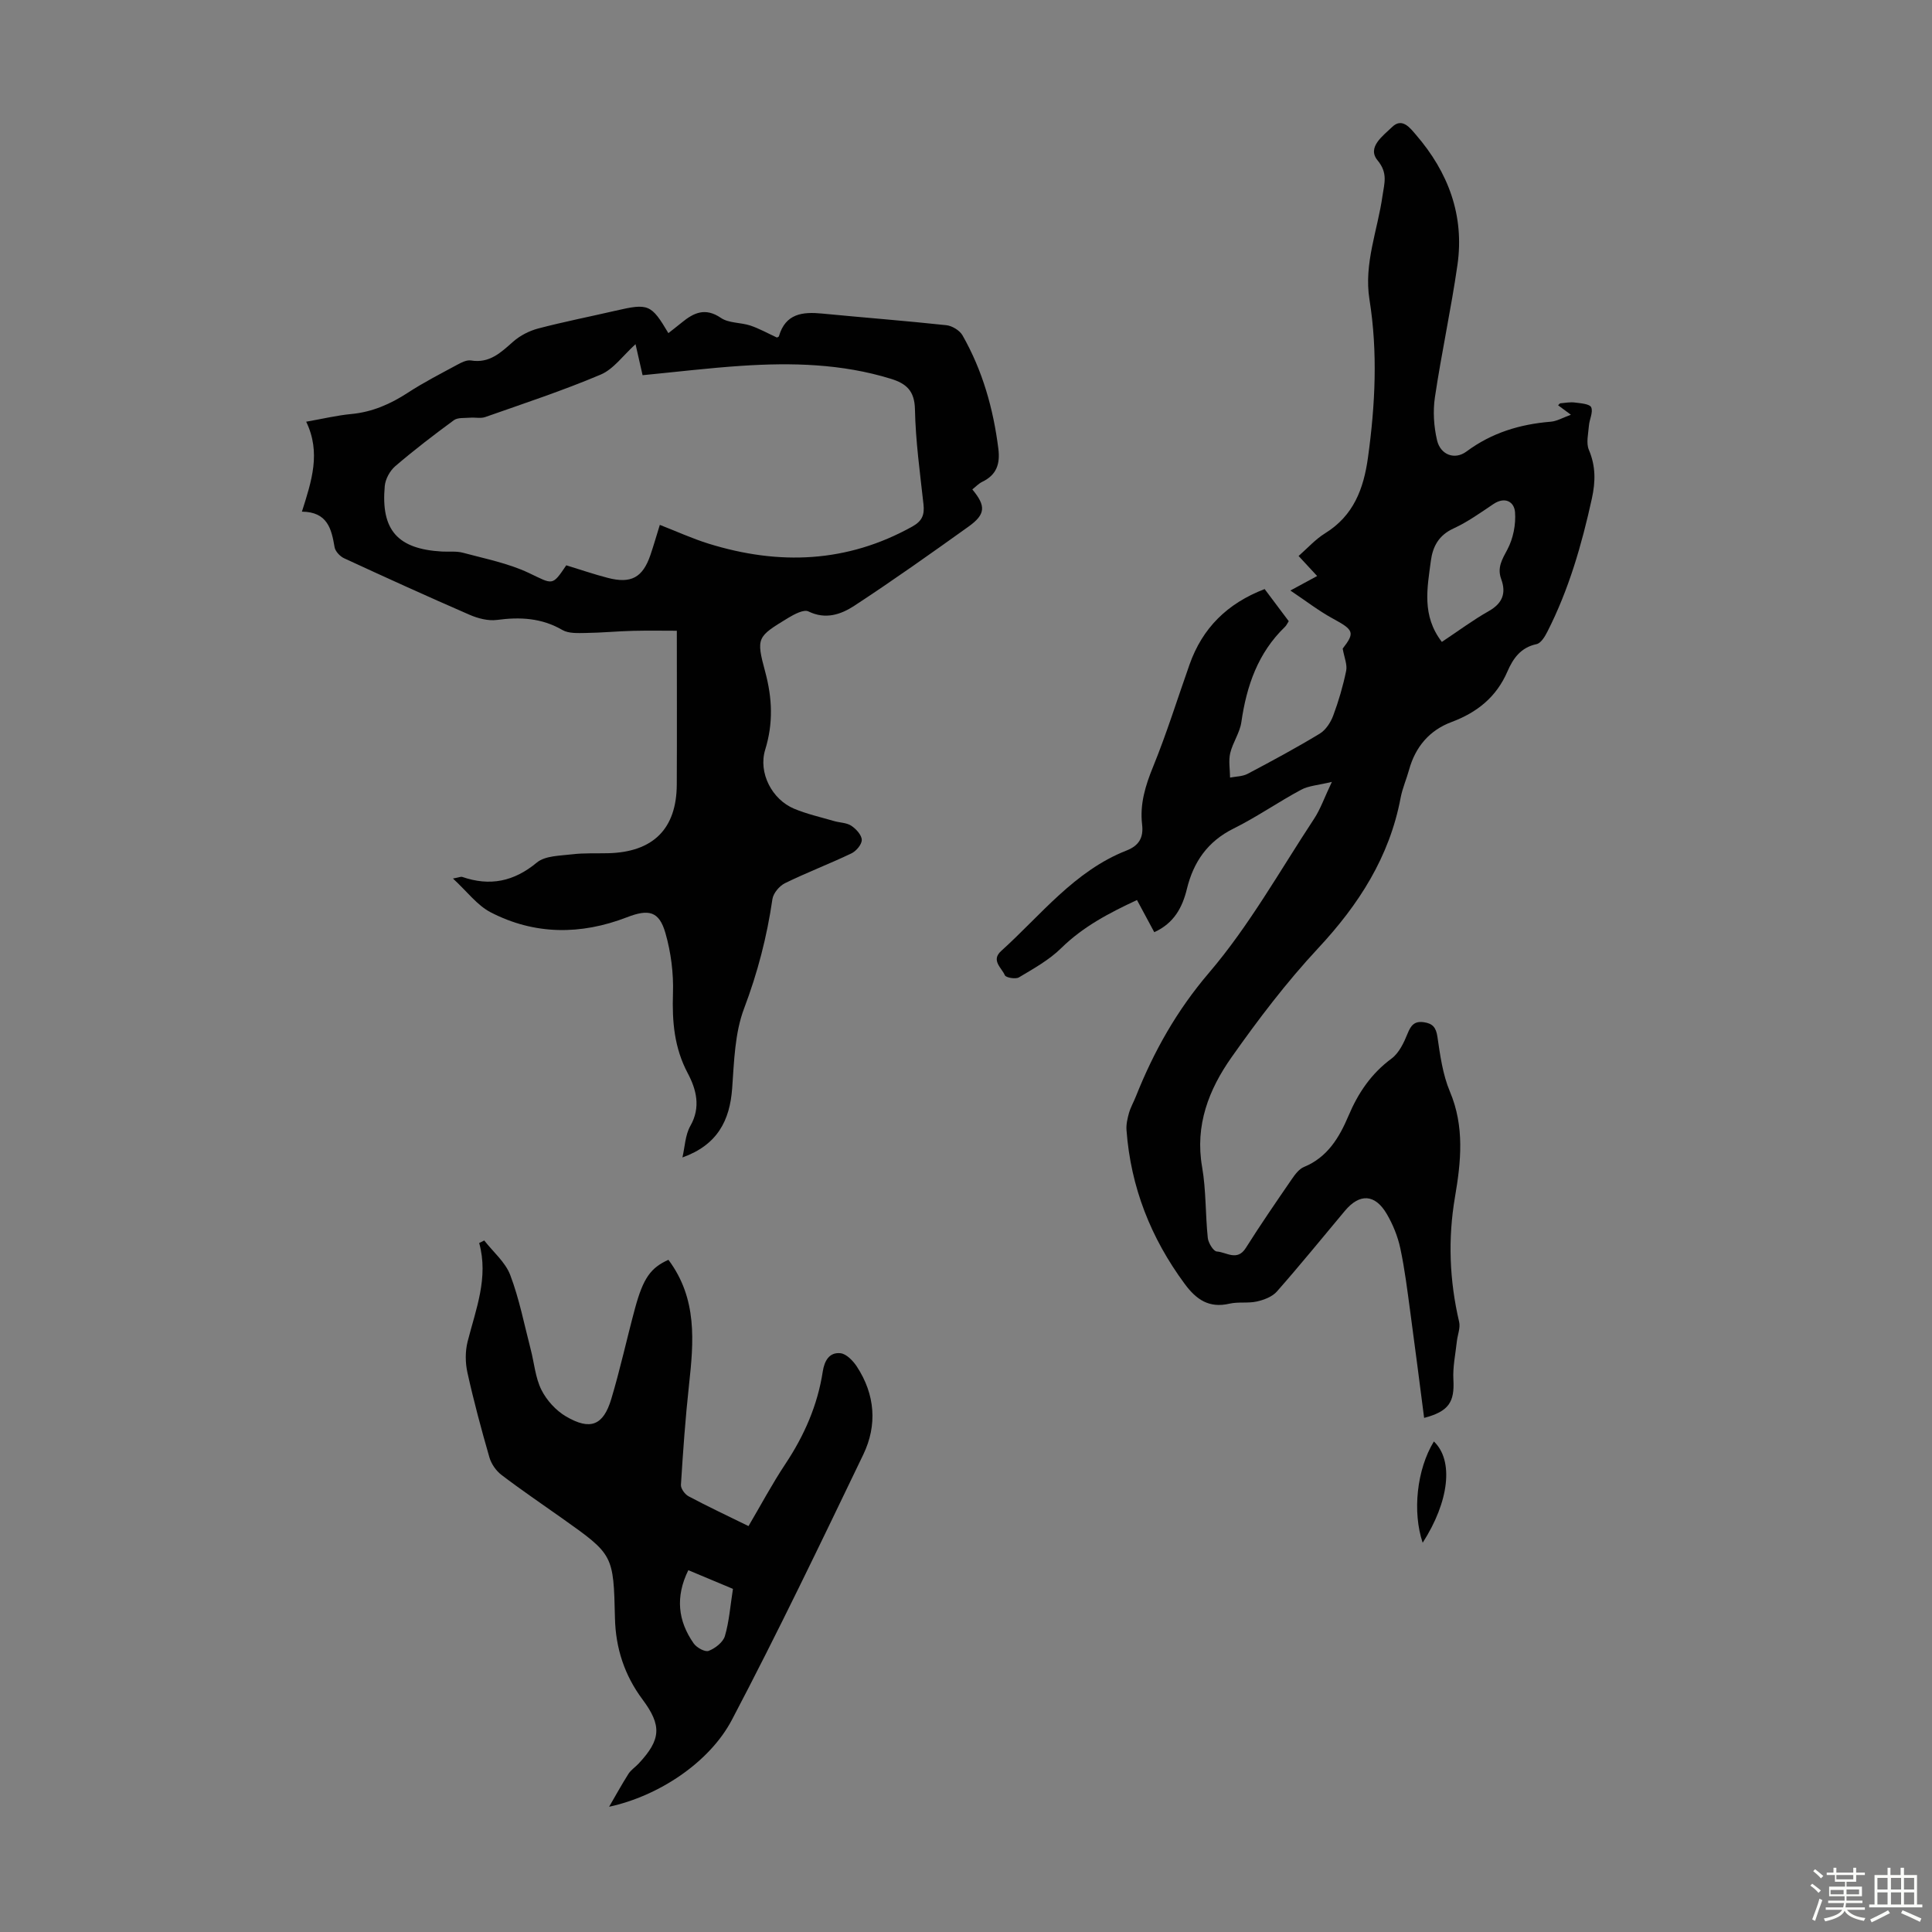 <svg enable-background="new 0 0 400 400" viewBox="0 0 400 400" xmlns="http://www.w3.org/2000/svg"><rect x="0" y="0" width="400" height="400" fill="#808080" stroke="none"/><path d="m374.8 390.4.4-.4c.7.5 1.3 1 1.8 1.4l-.5.5c-.5-.6-1.1-1.1-1.7-1.5zm1 7.3-.6-.3c.5-1.4 1.1-2.8 1.5-4.3.2.1.4.2.6.3-.5 1.3-1 2.8-1.5 4.3zm-.4-10.3.4-.4c.4.3 1 .8 1.7 1.4l-.5.5c-.4-.5-1-1-1.6-1.5zm2.5.3h1.7v-1h.6v1h3.5v-1h.6v1h1.8v.5h-1.8v1.4h-2v1h3.2v2h-3.2v.9h3.3v.5h-3.4c0 .3-.1.6-.1.9h4v.5h-3.7c.7.9 1.9 1.5 3.8 1.7-.1.2-.2.4-.3.6-2.1-.4-3.5-1.1-4-2.1-.4 1-1.8 1.7-4 2.2-.1-.2-.2-.4-.3-.6 2.1-.4 3.4-1 3.8-1.8h-3.4v-.5h3.6c.1-.3.1-.6.2-.9h-3.3v-.5h3.4c0-.3 0-.6 0-.9h-3.2v-2h3.3v-1h-2.1v-1.4h-1.7v-.5zm1.1 3.5v1h2.7c0-.3 0-.4 0-.4 0-.1 0-.2 0-.2 0-.1 0-.2 0-.3h-2.7zm1.2-3v.9h3.5v-.9zm4.7 3h-2.6v.6.4h2.6z" fill="#fbfcfa"/><path d="m393.6 386.7h.6v1.5h2.7v6.1h1.1v.6h-11v-.6h1.1v-6.1h2.7v-1.5h.6v1.5h2.1v-1.5zm-2.7 8.8.4.6c-1.2.6-2.5 1.3-3.8 1.9-.1-.2-.2-.4-.3-.6 1.2-.6 2.5-1.2 3.7-1.9zm-2.2-6.7v2.4h2.1v-2.4zm0 3v2.5h2.1v-2.5zm2.8-3v2.4h2.1v-2.4zm0 3v2.5h2.1v-2.5zm6 6.1c-1.4-.7-2.7-1.3-3.9-1.8l.3-.6c1.5.6 2.7 1.2 3.9 1.7zm-1.2-9.1h-2.1v2.4h2.1zm-2.1 3v2.5h2.1v-2.5z" fill="#fbfcfa"/><g fill="#010101"><path d="m294.85 293.56c-.95-7.32-1.87-14.6-2.86-21.87-.6-4.43-1.14-8.88-2.07-13.24-.53-2.47-1.53-4.94-2.81-7.12-2.44-4.16-5.63-4.28-8.68-.62-4.67 5.58-9.26 11.23-14.07 16.69-.95 1.08-2.67 1.73-4.14 2.06-1.83.41-3.84.03-5.67.45-4.21.98-6.85-.82-9.26-4.08-7.03-9.51-11.19-20.06-12.06-31.86-.09-1.17.2-2.41.52-3.56.34-1.17.97-2.26 1.42-3.4 3.72-9.34 8.46-17.79 15.17-25.64 8.29-9.71 14.64-21.09 21.71-31.82 1.33-2.01 2.13-4.37 3.7-7.67-2.78.68-4.79.78-6.39 1.64-4.73 2.54-9.16 5.64-13.96 8.02-5.38 2.67-8.31 6.92-9.67 12.52-.94 3.85-2.68 7.09-6.75 8.94-1.16-2.16-2.31-4.3-3.58-6.66-5.73 2.67-11.14 5.49-15.7 9.97-2.49 2.45-5.69 4.22-8.73 6.04-.69.42-2.72.07-2.93-.44-.65-1.53-2.92-3.07-.77-5.01 8.26-7.45 15.18-16.58 25.99-20.82 2.56-1.01 3.52-2.66 3.2-5.38-.5-4.21.68-8.06 2.29-11.99 2.82-6.92 5.04-14.09 7.54-21.15 2.66-7.51 7.77-12.62 15.54-15.6 1.64 2.19 3.3 4.39 4.99 6.65-.3.46-.48.88-.78 1.17-5.6 5.4-7.95 12.22-9.03 19.73-.32 2.21-1.79 4.23-2.31 6.43-.37 1.6-.04 3.36-.03 5.05 1.22-.24 2.57-.22 3.62-.77 5.04-2.66 10.07-5.37 14.94-8.32 1.24-.75 2.26-2.31 2.79-3.72 1.13-3.02 2.04-6.15 2.69-9.3.26-1.27-.39-2.73-.72-4.59 2.56-3.31 2.32-3.86-2.02-6.21-2.89-1.57-5.52-3.61-8.81-5.82 2.32-1.26 3.83-2.07 5.54-3-1.27-1.37-2.39-2.59-3.84-4.15 1.84-1.61 3.48-3.46 5.49-4.7 5.88-3.64 7.97-9.17 8.87-15.65 1.51-10.93 2.06-21.83.31-32.77-1.19-7.44 1.71-14.35 2.71-21.5.36-2.54 1.16-4.64-1.03-7.29-2.25-2.72 1.16-5.1 3.02-6.91 2.09-2.04 3.76.26 4.94 1.63 6.67 7.73 10.05 16.68 8.58 26.93-1.32 9.18-3.31 18.26-4.67 27.43-.43 2.89-.22 6.04.45 8.89.71 3 3.65 4.12 6.09 2.31 5.24-3.89 11.07-5.65 17.45-6.17 1.26-.1 2.47-.83 4.17-1.44-1.13-.84-1.87-1.39-2.65-1.96.19-.18.32-.4.47-.41 1-.09 2.03-.29 3.01-.16 1.2.15 3.07.29 3.37.98.44 1.01-.37 2.51-.47 3.81-.13 1.68-.61 3.59-.01 5.01 1.43 3.38 1.39 6.55.62 10.08-2.09 9.53-4.77 18.84-9.21 27.56-.51 1.01-1.34 2.39-2.24 2.58-3.29.69-4.88 2.99-6.05 5.7-2.28 5.26-6.26 8.45-11.56 10.43-4.56 1.7-7.48 5.14-8.79 9.89-.53 1.94-1.37 3.81-1.74 5.77-2.31 12.27-8.66 22.14-17.1 31.19-6.53 7.01-12.39 14.72-17.92 22.57-4.69 6.65-7.59 14.06-6.09 22.68.84 4.83.67 9.82 1.18 14.71.11 1.04 1.17 2.77 1.87 2.81 1.96.11 4.21 2.1 6-.73 3.04-4.82 6.28-9.53 9.51-14.23.67-.98 1.51-2.12 2.53-2.54 4.88-2 7.33-6.13 9.21-10.57 2.01-4.76 4.71-8.76 8.93-11.88 1.55-1.15 2.55-3.28 3.31-5.16.69-1.72 1.43-2.64 3.37-2.36 1.8.26 2.52 1.05 2.81 2.99.56 3.85 1.1 7.84 2.59 11.38 3.05 7.22 2.3 14.5 1.06 21.75-1.5 8.76-1.16 17.33.85 25.93.29 1.25-.34 2.71-.48 4.07-.28 2.62-.86 5.27-.71 7.87.26 4.65-.95 6.59-6.06 7.93zm3.67-160.66c3.39-2.25 6.43-4.52 9.7-6.37 2.85-1.61 3.66-3.7 2.59-6.63-.87-2.37.17-4.06 1.28-6.14 1.2-2.25 1.78-5.18 1.58-7.73-.17-2.14-2.07-3.29-4.49-1.66-2.68 1.8-5.35 3.71-8.26 5.05-3.05 1.4-4.29 3.74-4.68 6.72-.73 5.59-1.93 11.29 2.28 16.76z"/><path d="m201.31 101.33c2.85 3.43 2.77 5.15-.79 7.7-7.8 5.58-15.63 11.14-23.65 16.39-2.73 1.78-5.92 2.92-9.49 1.17-.96-.47-2.91.57-4.16 1.32-6.49 3.95-6.71 4.06-4.78 11.23 1.46 5.45 1.67 10.61-.01 16.06-1.48 4.78 1.4 10.33 5.99 12.24 2.66 1.11 5.52 1.75 8.3 2.56 1.18.34 2.56.32 3.53.96.99.66 2.15 1.91 2.17 2.93.02.94-1.16 2.33-2.15 2.8-4.54 2.17-9.25 3.96-13.76 6.17-1.15.57-2.41 2.07-2.59 3.3-1.13 7.77-3.06 15.22-5.86 22.62-1.93 5.09-2.07 10.95-2.47 16.51-.48 6.7-3.05 11.75-10.3 14.35.51-2.2.57-4.65 1.64-6.53 2.22-3.89 1.22-7.58-.53-10.89-2.81-5.29-3.26-10.71-3.07-16.54.14-4.16-.41-8.5-1.56-12.5-1.31-4.57-3.48-5.01-7.99-3.26-9.52 3.67-19.08 3.68-28.2-1.04-2.8-1.45-4.88-4.31-7.8-6.99 1.33-.25 1.66-.42 1.9-.34 5.73 1.98 10.68 1 15.47-2.97 1.74-1.44 4.84-1.4 7.36-1.71 2.43-.29 4.92-.16 7.38-.22 9.33-.22 14.19-5.03 14.23-14.24.05-10.51.01-21.01.01-31.82-2.76 0-5.94-.06-9.12.02-3.24.08-6.48.4-9.72.44-1.63.02-3.55.14-4.86-.62-4.31-2.5-8.76-2.72-13.54-2.08-1.83.24-3.96-.32-5.7-1.08-8.7-3.78-17.34-7.71-25.95-11.69-.85-.39-1.83-1.44-1.97-2.3-.64-3.81-1.48-7.29-6.76-7.35 2.01-6.34 3.98-12.22.88-18.62 3.47-.61 6.38-1.31 9.33-1.59 4.36-.41 8.13-2.07 11.75-4.43 3.27-2.13 6.77-3.92 10.21-5.78.86-.47 1.95-1.02 2.82-.88 3.86.64 6.19-1.64 8.75-3.9 1.43-1.26 3.33-2.23 5.18-2.72 5.29-1.39 10.68-2.45 16.01-3.68 6.8-1.57 7.38-1.36 10.94 4.64.94-.74 1.87-1.45 2.77-2.19 2.49-2.04 4.87-3.17 8.11-.96 1.63 1.11 4.09.92 6.09 1.58 1.87.63 3.61 1.61 5.49 2.48.07-.04.39-.11.43-.27 1.36-4.69 4.88-5.09 8.95-4.69 8.57.83 17.16 1.49 25.72 2.41 1.19.13 2.74 1.07 3.33 2.09 4.15 7.28 6.39 15.19 7.43 23.5.39 3.16-.38 5.39-3.3 6.82-.79.37-1.4 1.05-2.09 1.59zm-64.7 7.34c3.5 1.36 6.75 2.85 10.13 3.9 14.51 4.49 28.62 3.99 42.17-3.57 2.02-1.13 2.52-2.43 2.29-4.56-.72-6.56-1.64-13.13-1.77-19.71-.08-3.85-1.82-5.33-5-6.31-10.12-3.12-20.49-3.37-30.91-2.68-6.78.45-13.54 1.27-20.48 1.94-.53-2.33-1-4.39-1.46-6.42-2.59 2.34-4.54 5.16-7.2 6.29-7.81 3.31-15.89 5.97-23.9 8.79-.95.34-2.11.05-3.16.14-1.14.1-2.54-.07-3.35.52-4.15 3.04-8.24 6.18-12.15 9.53-1.1.95-2.03 2.66-2.16 4.1-.83 9.14 2.68 13.04 11.84 13.56 1.45.08 2.98-.12 4.35.25 4.59 1.24 9.38 2.17 13.63 4.18 5.01 2.37 4.8 2.81 7.76-1.58 2.86.87 5.71 1.86 8.62 2.61 4.8 1.24 7.19-.07 8.79-4.7.68-1.99 1.25-4.01 1.96-6.28z"/><path d="m138.39 260.83c6.02 8.05 5.24 16.94 4.26 25.92-.75 6.87-1.24 13.77-1.67 20.67-.05.78.83 1.98 1.6 2.38 3.94 2.1 7.99 4 12.39 6.16 2.55-4.33 4.9-8.75 7.66-12.9 3.89-5.86 6.64-12.13 7.71-19.08.35-2.27 1.37-4.05 3.67-3.81 1.23.13 2.61 1.57 3.39 2.76 3.79 5.79 4.27 12.12 1.33 18.23-8.85 18.4-17.69 36.83-27.19 54.9-4.63 8.82-15.13 15.78-25.43 18.01 1.33-2.28 2.6-4.6 4.01-6.82.53-.83 1.44-1.4 2.12-2.14 4.61-4.94 4.82-7.84.79-13.25-3.74-5.02-5.57-10.62-5.71-16.86-.3-13.13-.33-13.13-10.95-20.66-4.2-2.98-8.46-5.86-12.55-8.98-1.13-.86-2.11-2.29-2.5-3.65-1.67-5.79-3.24-11.63-4.54-17.51-.46-2.06-.48-4.42.04-6.46 1.7-6.69 4.37-13.21 2.39-20.39.35-.17.7-.34 1.05-.52 1.84 2.37 4.36 4.47 5.38 7.15 1.88 4.96 2.9 10.25 4.24 15.41.73 2.8.95 5.83 2.21 8.36 1.08 2.16 3 4.28 5.08 5.5 5.04 2.96 7.74 1.89 9.39-3.61 1.86-6.2 3.23-12.54 4.92-18.79 1.7-6.24 3.24-8.37 6.91-10.02zm4.12 64.26c-2.73 5.55-2.14 10.52 1.11 15.16.61.88 2.36 1.84 3.11 1.54 1.35-.52 2.97-1.78 3.35-3.06.89-3.01 1.11-6.22 1.67-9.77-2.68-1.12-5.83-2.44-9.24-3.87z"/><path d="m296.87 298.44c4.16 3.96 3.15 12.46-2.32 20.97-2.15-6.36-1.23-15.18 2.32-20.97z"/></g></svg>